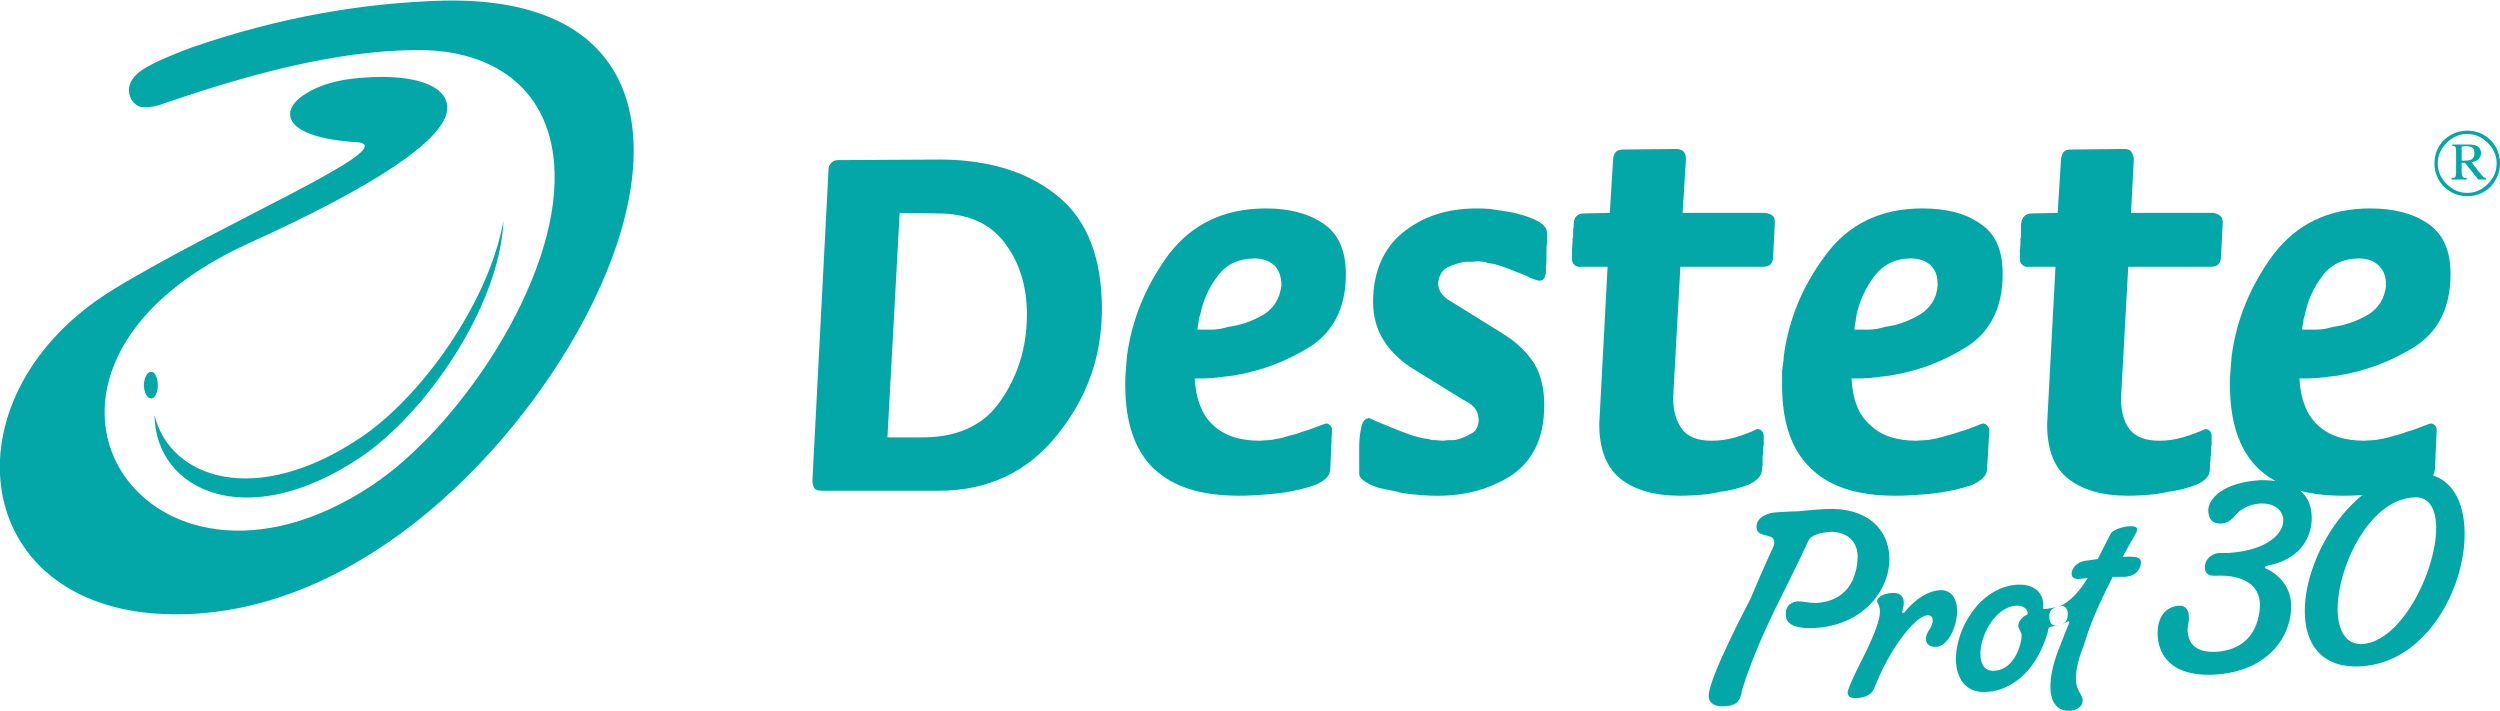<?xml version="1.0" encoding="UTF-8"?>
<!DOCTYPE svg PUBLIC "-//W3C//DTD SVG 1.1//EN" "http://www.w3.org/Graphics/SVG/1.1/DTD/svg11.dtd">
<!-- Creator: CorelDRAW 2020 (64-Bit) -->
<svg xmlns="http://www.w3.org/2000/svg" xml:space="preserve" width="246px" height="70px" version="1.1" style="shape-rendering:geometricPrecision; text-rendering:geometricPrecision; image-rendering:optimizeQuality; fill-rule:evenodd; clip-rule:evenodd"
viewBox="0 0 44.99 12.78"
 xmlns:xlink="http://www.w3.org/1999/xlink"
 xmlns:xodm="http://www.corel.com/coreldraw/odm/2003">
 <defs>
  <style type="text/css">
   <![CDATA[
    .fil0 {fill:#03A7A7}
    .fil1 {fill:#03A7A7;fill-rule:nonzero}
   ]]>
  </style>
 </defs>
 <g id="Capa_x0020_1">
  <g id="_2439598540928">
   <path class="fil0" d="M44.3 2.88c0.03,0 0.04,0 0.05,0 0.07,0 0.11,-0.01 0.14,-0.03 0.03,-0.03 0.04,-0.06 0.04,-0.1 0,-0.04 -0.01,-0.07 -0.03,-0.1 -0.03,-0.02 -0.07,-0.03 -0.11,-0.03 -0.03,0 -0.06,0 -0.09,0.01l0 0.25zm-0.17 -0.29l0 0 0.3 0c0.07,0 0.13,0.01 0.17,0.04 0.03,0.03 0.05,0.07 0.05,0.12 0,0.03 -0.02,0.07 -0.04,0.1 -0.03,0.03 -0.07,0.04 -0.13,0.06l0.17 0.22c0.02,0.02 0.03,0.04 0.05,0.05 0.01,0.01 0.03,0.01 0.04,0.01l0 0.03 -0.14 0 -0.24 -0.3 -0.06 0 0 0.16c0,0.05 0.01,0.08 0.02,0.09 0.01,0.02 0.03,0.02 0.07,0.02l0 0.03 -0.27 0 0 -0.03c0.03,0 0.05,0 0.07,-0.02 0,-0.01 0.01,-0.04 0.01,-0.08l0 -0.38c0,-0.04 -0.01,-0.07 -0.01,-0.08 -0.02,-0.01 -0.03,-0.01 -0.06,-0.02l0 -0.02zm0.8 0.34l0 0c0,-0.15 -0.06,-0.27 -0.16,-0.37 -0.1,-0.1 -0.22,-0.16 -0.37,-0.16 -0.15,0 -0.27,0.06 -0.37,0.16 -0.1,0.1 -0.16,0.22 -0.16,0.37 0,0.15 0.06,0.27 0.16,0.37 0.1,0.1 0.22,0.16 0.37,0.16 0.15,0 0.27,-0.06 0.37,-0.16 0.1,-0.1 0.16,-0.22 0.16,-0.37zm0.06 0l0 0c0,0.16 -0.06,0.3 -0.17,0.42 -0.11,0.11 -0.26,0.17 -0.42,0.17 -0.16,0 -0.3,-0.06 -0.42,-0.17 -0.11,-0.12 -0.17,-0.26 -0.17,-0.42 0,-0.16 0.06,-0.31 0.17,-0.42 0.12,-0.11 0.26,-0.17 0.42,-0.17 0.16,0 0.31,0.06 0.42,0.17 0.11,0.11 0.17,0.26 0.17,0.42z"/>
   <path class="fil1" d="M41.43 5.92l0.27 0c0.09,0 0.19,-0.02 0.29,-0.05 0.23,-0.03 0.44,-0.11 0.63,-0.22 0.19,-0.12 0.29,-0.29 0.32,-0.52 0,-0.16 -0.04,-0.27 -0.13,-0.36 -0.08,-0.08 -0.2,-0.13 -0.35,-0.13 -0.29,0 -0.52,0.11 -0.67,0.32 -0.16,0.21 -0.26,0.44 -0.31,0.69 -0.02,0.05 -0.03,0.1 -0.03,0.14 -0.01,0.05 -0.02,0.09 -0.02,0.13zm-0.05 0.88l0 0c0.02,0.37 0.13,0.65 0.32,0.83 0.21,0.2 0.49,0.29 0.85,0.29 0.05,0 0.1,-0.01 0.15,-0.01 0.05,0 0.1,-0.01 0.14,-0.02 0.09,-0.01 0.17,-0.04 0.25,-0.06 0.08,-0.02 0.15,-0.04 0.22,-0.07 0.12,-0.03 0.21,-0.07 0.29,-0.1 0.08,-0.03 0.13,-0.05 0.15,-0.05 0.03,0 0.06,0.02 0.08,0.05 0.02,0.02 0.02,0.05 0.02,0.08l-0.03 0.68c0,0.13 -0.09,0.22 -0.28,0.3 -0.18,0.06 -0.38,0.11 -0.6,0.14 -0.16,0.02 -0.31,0.03 -0.45,0.04 -0.14,0.01 -0.25,0.01 -0.33,0.01 -0.67,0 -1.17,-0.16 -1.52,-0.49 -0.34,-0.33 -0.51,-0.83 -0.51,-1.5 0,-0.08 0,-0.17 0.01,-0.26 0.01,-0.09 0.01,-0.17 0.02,-0.26 0.09,-0.67 0.34,-1.27 0.75,-1.83 0.42,-0.55 1,-0.83 1.74,-0.83 0.41,0 0.76,0.08 1.04,0.27 0.27,0.18 0.41,0.48 0.41,0.91 0,0.59 -0.21,1.02 -0.63,1.3 -0.43,0.27 -0.9,0.45 -1.41,0.53 -0.11,0.01 -0.22,0.03 -0.34,0.04 -0.12,0.01 -0.23,0.01 -0.34,0.01zm-4.39 -2.01l0 0 -0.48 0c-0.06,0.01 -0.09,-0.01 -0.12,-0.04 -0.03,-0.02 -0.04,-0.05 -0.04,-0.11l0 -0.16c0.01,-0.05 0.01,-0.1 0.01,-0.16l0 -0.04c0.01,-0.02 0.01,-0.04 0.01,-0.05 0,-0.04 0,-0.08 0,-0.11l0 -0.1c0.01,-0.06 0.03,-0.12 0.06,-0.14 0.03,-0.03 0.07,-0.05 0.13,-0.05l0.47 -0.01 0.06 -0.97c0.01,-0.05 0.02,-0.09 0.05,-0.13 0.03,-0.03 0.07,-0.04 0.13,-0.04l0.96 -0.01c0.07,0 0.11,0.02 0.13,0.06 0.02,0.03 0.04,0.08 0.04,0.13l-0.05 0.96 1.48 0c0.06,0.01 0.1,0.03 0.13,0.06 0.03,0.02 0.04,0.06 0.04,0.12l-0.03 0.6c0,0.07 -0.02,0.12 -0.05,0.15 -0.04,0.03 -0.08,0.04 -0.14,0.04l-1.48 0 -0.13 2.36c0,0.24 0.05,0.43 0.15,0.56 0.11,0.14 0.28,0.21 0.54,0.21 0.15,0 0.28,-0.02 0.42,-0.06 0.14,-0.04 0.27,-0.09 0.41,-0.15 0.03,0 0.06,0.01 0.08,0.04 0.02,0.02 0.03,0.05 0.03,0.09l0 0.15c-0.01,0.05 -0.01,0.09 -0.01,0.14l0 0.05c-0.01,0.02 -0.01,0.04 -0.01,0.06 0,0.03 0,0.06 -0.01,0.09l0 0.1c0,0.12 -0.08,0.21 -0.24,0.28 -0.16,0.06 -0.33,0.11 -0.52,0.13 -0.15,0.04 -0.3,0.05 -0.43,0.06 -0.13,0.01 -0.23,0.01 -0.29,0.01 -0.43,0 -0.78,-0.09 -1.05,-0.29 -0.27,-0.2 -0.4,-0.53 -0.4,-1l0.15 -2.83zm-3.62 1.13l0 0 0.27 0c0.09,0 0.19,-0.02 0.29,-0.05 0.23,-0.03 0.43,-0.11 0.62,-0.22 0.19,-0.12 0.3,-0.29 0.32,-0.52 0,-0.16 -0.03,-0.27 -0.12,-0.36 -0.08,-0.08 -0.2,-0.13 -0.36,-0.13 -0.28,0 -0.5,0.11 -0.66,0.32 -0.16,0.21 -0.26,0.44 -0.32,0.69 -0.01,0.05 -0.01,0.1 -0.02,0.14 -0.01,0.05 -0.01,0.09 -0.02,0.13zm-0.05 0.88l0 0c0.02,0.37 0.12,0.65 0.33,0.83 0.2,0.2 0.48,0.29 0.84,0.29 0.05,0 0.1,-0.01 0.15,-0.01 0.05,0 0.1,-0.01 0.15,-0.02 0.08,-0.01 0.16,-0.04 0.24,-0.06 0.08,-0.02 0.15,-0.04 0.23,-0.07 0.11,-0.03 0.21,-0.07 0.29,-0.1 0.07,-0.03 0.12,-0.05 0.14,-0.05 0.03,0 0.06,0.02 0.08,0.05 0.02,0.02 0.03,0.05 0.03,0.08l-0.04 0.68c0,0.13 -0.1,0.22 -0.28,0.3 -0.18,0.06 -0.39,0.11 -0.61,0.14 -0.15,0.02 -0.3,0.03 -0.44,0.04 -0.14,0.01 -0.25,0.01 -0.33,0.01 -0.67,0 -1.17,-0.16 -1.51,-0.49 -0.35,-0.33 -0.52,-0.83 -0.52,-1.5 0,-0.08 0,-0.17 0,-0.26 0.01,-0.09 0.03,-0.17 0.03,-0.26 0.09,-0.67 0.34,-1.27 0.76,-1.83 0.41,-0.55 0.99,-0.83 1.73,-0.83 0.42,0 0.77,0.08 1.04,0.27 0.28,0.18 0.41,0.48 0.41,0.91 0,0.59 -0.21,1.02 -0.63,1.3 -0.43,0.27 -0.89,0.45 -1.41,0.53 -0.11,0.01 -0.22,0.03 -0.34,0.04 -0.11,0.01 -0.23,0.01 -0.34,0.01zm-4.39 -2.01l0 0 -0.48 0c-0.05,0.01 -0.1,-0.01 -0.12,-0.04 -0.03,-0.02 -0.04,-0.05 -0.04,-0.11 0,-0.05 0,-0.1 0,-0.16 0,-0.05 0.01,-0.1 0.01,-0.16l0 -0.04c0.01,-0.02 0.01,-0.04 0.01,-0.05l0 -0.11c0.01,-0.04 0.01,-0.07 0.01,-0.1 0,-0.06 0.02,-0.12 0.05,-0.14 0.03,-0.03 0.07,-0.05 0.12,-0.05l0.48 -0.01 0.06 -0.97c0,-0.05 0.02,-0.09 0.05,-0.13 0.03,-0.03 0.08,-0.04 0.14,-0.04l0.95 -0.01c0.06,0 0.11,0.02 0.14,0.06 0.02,0.03 0.03,0.08 0.03,0.13l-0.06 0.96 1.49 0c0.06,0.01 0.11,0.03 0.14,0.06 0.02,0.02 0.03,0.06 0.03,0.12l-0.03 0.6c0,0.07 -0.02,0.12 -0.05,0.15 -0.04,0.03 -0.08,0.04 -0.14,0.04l-1.48 0 -0.13 2.36c0,0.24 0.06,0.43 0.16,0.56 0.1,0.14 0.28,0.21 0.53,0.21 0.15,0 0.29,-0.02 0.43,-0.06 0.13,-0.04 0.27,-0.09 0.39,-0.15 0.04,0 0.07,0.01 0.09,0.04 0.02,0.02 0.03,0.05 0.03,0.09l0 0.15c-0.01,0.05 -0.01,0.09 -0.01,0.14 0,0.02 0,0.04 -0.01,0.05l0 0.06c0,0.03 0,0.06 0,0.09 0,0.04 -0.01,0.07 -0.01,0.1 0,0.12 -0.09,0.21 -0.24,0.28 -0.16,0.06 -0.33,0.11 -0.52,0.13 -0.16,0.04 -0.29,0.05 -0.43,0.06 -0.13,0.01 -0.23,0.01 -0.29,0.01 -0.43,0 -0.78,-0.09 -1.05,-0.29 -0.26,-0.2 -0.4,-0.53 -0.4,-1l0.15 -2.83zm-4.47 3.63l0 0 0 -0.05 0 -0.12 0 -0.12c0,-0.04 0,-0.09 0,-0.13 0,-0.12 0.02,-0.24 0.04,-0.33 0.02,-0.1 0.07,-0.15 0.12,-0.15l0 -0.01c0.03,0 0.08,0.03 0.17,0.07 0.1,0.04 0.2,0.08 0.32,0.13 0.09,0.04 0.19,0.07 0.29,0.11 0.1,0.03 0.2,0.06 0.31,0.07 0.04,0.02 0.08,0.02 0.13,0.02 0.04,0 0.08,0.01 0.12,0.01 0.03,0 0.07,-0.01 0.1,-0.01 0.03,0 0.08,0 0.11,0 0.11,-0.02 0.2,-0.06 0.29,-0.11 0.1,-0.04 0.14,-0.13 0.15,-0.24 0,-0.1 -0.03,-0.18 -0.08,-0.24 -0.06,-0.06 -0.14,-0.11 -0.22,-0.15l-0.84 -0.52c-0.24,-0.14 -0.43,-0.32 -0.56,-0.52 -0.13,-0.2 -0.2,-0.43 -0.2,-0.71 0,-0.54 0.19,-0.97 0.54,-1.25 0.36,-0.29 0.8,-0.43 1.32,-0.43 0.07,0 0.15,0 0.25,0.01 0.11,0.02 0.22,0.03 0.33,0.05 0.17,0.03 0.33,0.08 0.47,0.14 0.15,0.07 0.22,0.15 0.22,0.24l0 0.18c-0.01,0.06 -0.01,0.11 -0.01,0.18 0,0.02 0,0.04 0,0.06l0 0.05c0,0.05 0,0.09 -0.01,0.13l0 0.11 0 0.02 0 0c-0.01,0.04 -0.02,0.07 -0.04,0.1 -0.02,0.02 -0.04,0.03 -0.08,0.03 -0.02,0 -0.08,-0.02 -0.16,-0.05 -0.07,-0.04 -0.17,-0.08 -0.28,-0.12 -0.07,-0.03 -0.15,-0.06 -0.24,-0.09 -0.08,-0.03 -0.17,-0.05 -0.25,-0.06 -0.03,-0.01 -0.05,-0.02 -0.08,-0.02 -0.03,0 -0.06,-0.01 -0.09,-0.01 -0.04,0 -0.07,0.01 -0.12,0.01 -0.04,0 -0.07,0 -0.11,0 -0.12,0.02 -0.22,0.05 -0.32,0.1 -0.1,0.05 -0.15,0.14 -0.17,0.28 0,0.07 0.02,0.13 0.06,0.19 0.04,0.05 0.09,0.1 0.15,0.13l0.95 0.59c0.26,0.16 0.44,0.34 0.57,0.54 0.12,0.2 0.18,0.45 0.18,0.75 0,0.57 -0.19,0.98 -0.57,1.25 -0.38,0.25 -0.83,0.38 -1.34,0.38 -0.07,0 -0.17,0 -0.29,-0.01 -0.11,-0.01 -0.24,-0.02 -0.36,-0.04 -0.14,-0.04 -0.28,-0.06 -0.41,-0.09 -0.13,-0.04 -0.23,-0.09 -0.3,-0.15 -0.03,-0.02 -0.05,-0.05 -0.06,-0.09 0,-0.03 0,-0.06 0,-0.1l0 -0.01zm-2.91 -2.5l0 0 0.27 0c0.09,0 0.19,-0.02 0.29,-0.05 0.23,-0.03 0.44,-0.11 0.63,-0.22 0.19,-0.12 0.29,-0.29 0.32,-0.52 0,-0.16 -0.04,-0.27 -0.12,-0.36 -0.09,-0.08 -0.21,-0.13 -0.36,-0.13 -0.29,0 -0.52,0.11 -0.67,0.32 -0.16,0.21 -0.26,0.44 -0.31,0.69 -0.02,0.05 -0.03,0.1 -0.03,0.14 -0.01,0.05 -0.02,0.09 -0.02,0.13zm-0.05 0.88l0 0c0.02,0.37 0.13,0.65 0.32,0.83 0.21,0.2 0.49,0.29 0.85,0.29 0.05,0 0.1,-0.01 0.15,-0.01 0.05,0 0.1,-0.01 0.14,-0.02 0.09,-0.01 0.17,-0.04 0.24,-0.06 0.09,-0.02 0.16,-0.04 0.23,-0.07 0.12,-0.03 0.21,-0.07 0.29,-0.1 0.09,-0.03 0.13,-0.05 0.15,-0.05 0.03,0 0.06,0.02 0.08,0.05 0.02,0.02 0.02,0.05 0.02,0.08l-0.03 0.68c0,0.13 -0.09,0.22 -0.28,0.3 -0.18,0.06 -0.38,0.11 -0.6,0.14 -0.16,0.02 -0.31,0.03 -0.45,0.04 -0.14,0.01 -0.25,0.01 -0.32,0.01 -0.68,0 -1.18,-0.16 -1.53,-0.49 -0.34,-0.33 -0.51,-0.83 -0.51,-1.5 0,-0.08 0,-0.17 0.01,-0.26l0.02 -0.26c0.09,-0.67 0.34,-1.27 0.75,-1.83 0.42,-0.55 1,-0.83 1.75,-0.83 0.4,0 0.75,0.08 1.03,0.27 0.27,0.18 0.41,0.48 0.41,0.91 0,0.59 -0.21,1.02 -0.63,1.3 -0.43,0.27 -0.9,0.45 -1.41,0.53 -0.11,0.01 -0.22,0.03 -0.34,0.04 -0.12,0.01 -0.23,0.01 -0.34,0.01zm-5.53 1.06l0 0 0.58 0c0.65,0.01 1.14,-0.2 1.45,-0.65 0.31,-0.44 0.48,-0.96 0.48,-1.56 0,-0.52 -0.14,-0.95 -0.4,-1.29 -0.26,-0.35 -0.66,-0.53 -1.21,-0.53l-0.68 -0.01 -0.22 4.04zm-1.35 0.78l0 0 0.29 -5.6c0,-0.06 0.02,-0.09 0.05,-0.12 0.03,-0.03 0.06,-0.05 0.13,-0.05l1.87 -0.01c0.86,0.01 1.56,0.23 2.09,0.67 0.52,0.43 0.78,1.11 0.78,2.02 0,0.84 -0.26,1.59 -0.8,2.26 -0.53,0.67 -1.25,1.01 -2.13,1.01l-2.12 0c-0.06,0 -0.11,-0.02 -0.13,-0.05 -0.01,-0.03 -0.03,-0.07 -0.03,-0.12l0 -0.01z"/>
   <path class="fil0" d="M2.72 6.68c0.07,0 0.12,0.11 0.12,0.24 0,0.13 -0.05,0.24 -0.12,0.24 -0.07,0 -0.13,-0.11 -0.13,-0.24 0,-0.13 0.06,-0.24 0.13,-0.24zm0.06 0.78l0 0c0.02,1.36 1.65,2.13 3.69,0.77 1.19,-0.79 2.53,-2.74 2.59,-4.27 -0.26,1.47 -1.48,3.18 -2.58,3.91 -1.88,1.26 -3.42,0.73 -3.7,-0.41zm0.2 -5.62l0 0c-0.15,0.06 -0.27,0.08 -0.38,0.08 -0.08,0 -0.14,-0.03 -0.2,-0.09 -0.05,-0.06 -0.08,-0.13 -0.08,-0.22 0,-0.13 0.08,-0.26 0.25,-0.37 0.17,-0.11 0.46,-0.24 0.86,-0.39 1.61,-0.56 3.13,-0.81 4.55,-0.85 3.89,-0.08 4.13,2.93 2.39,6 -1.47,2.58 -4.35,5.26 -7.58,5.03 -3.38,-0.25 -3.76,-3.97 -0.77,-5.82 1.92,-1.18 5.2,-2.56 4.43,-2.66 -1.39,-0.08 -1.44,-0.58 -0.94,-0.88 0.24,-0.15 0.57,-0.25 0.98,-0.28 1.07,-0.09 1.64,0.19 1.55,0.62 -0.1,0.51 -1.23,1.3 -3.57,2.36 -5.03,2.3 -1.87,7.08 2.23,4.35 1.56,-1.04 3.34,-3.67 3.28,-5.63 -0.04,-1.48 -1.08,-2.2 -2.44,-2.2 -1.51,0 -3.12,0.46 -4.56,0.95z"/>
   <g>
    <path class="fil1" d="M34.91 10.61c-0.35,0.02 -0.63,0.39 -0.63,0.39 -0.01,0.02 -0.03,0.02 -0.03,0.02 -0.01,0.01 -0.02,-0.02 -0.02,-0.02 0.03,-0.08 0.03,-0.14 0.03,-0.18 -0.01,-0.13 -0.1,-0.17 -0.22,-0.16 -0.15,0.01 -0.26,0.08 -0.26,0.15 0.01,0.04 0.05,0.09 0.05,0.16 0.01,0.09 -0.02,0.29 -0.31,0.87 0,-0.01 -0.27,0.53 -0.27,0.61 0.01,0.06 0.03,0.11 0.15,0.1 0.09,0 0.27,-0.02 0.33,-0.18 0.1,-0.25 0.31,-0.73 0.67,-1.12 0.11,-0.11 0.2,-0.18 0.29,-0.19 0.04,0 0.09,0.02 0.09,0.08 0.01,0.15 -0.13,0.22 -0.12,0.35 0,0.04 0.02,0.15 0.19,0.14 0.22,-0.02 0.38,-0.39 0.37,-0.68 -0.01,-0.2 -0.11,-0.35 -0.31,-0.34z"/>
    <path class="fil1" d="M40.8 10.17c0.82,-0.16 0.81,-0.8 0.8,-0.91 -0.03,-0.65 -0.78,-0.63 -0.92,-0.63 -0.68,0.04 -0.95,0.34 -0.94,0.56 0.01,0.15 0.08,0.23 0.24,0.22 0.07,0 0.16,-0.04 0.25,-0.15 0,0 0.14,-0.19 0.45,-0.21 0.25,-0.01 0.4,0.12 0.41,0.29 0.01,0.24 -0.27,0.55 -0.98,0.6 -0.05,0 -0.1,0 -0.17,0 -0.1,0 -0.27,0.09 -0.26,0.27 0,0.07 0.04,0.15 0.19,0.14 0.18,-0.01 0.77,-0.01 0.8,0.5 0,0.1 0,0.83 -0.81,0.87 -0.08,0 -0.47,0.02 -0.49,-0.37 -0.01,-0.09 0.03,-0.16 0.02,-0.27 0,-0.09 -0.04,-0.2 -0.18,-0.19 -0.2,0.01 -0.4,0.17 -0.38,0.54 0.01,0.22 0.13,0.74 1.01,0.7 0.97,-0.05 1.42,-0.69 1.39,-1.29 -0.03,-0.44 -0.43,-0.61 -0.43,-0.61 -0.03,-0.01 -0.04,-0.02 -0.04,-0.03 0,-0.02 0.04,-0.03 0.04,-0.03z"/>
    <path class="fil1" d="M44.35 9.48c-0.03,-0.57 -0.31,-1.01 -0.9,-0.97 -1.14,0.06 -2.03,1.56 -1.97,2.57 0.03,0.54 0.33,0.94 1.01,0.9 1.21,-0.07 1.92,-1.49 1.86,-2.5zm-1.84 2.1l0 0c-0.28,0.01 -0.42,-0.22 -0.44,-0.55 -0.04,-0.76 0.54,-2.05 1.37,-2.09 0.26,-0.02 0.38,0.18 0.4,0.48 0.04,0.75 -0.59,2.11 -1.33,2.16z"/>
    <path class="fil1" d="M34 10c-0.02,-0.48 -0.39,-0.89 -1.15,-0.85 -0.21,0.01 -0.49,0.04 -0.49,0.04 -0.1,0 -0.47,0.02 -0.48,0.03 0,0 -0.28,0.05 -0.27,0.26 0.01,0.2 0.31,0.09 0.32,0.26 0,0.02 0,0.04 -0.01,0.07 0,0 -0.23,0.5 -0.42,0.96 0,0 -0.77,1.45 -0.75,1.75 0,0.03 0.01,0.18 0.25,0.18 0.12,0 0.18,-0.02 0.25,-0.06 0.02,-0.02 0.08,-0.08 0.1,-0.23 0,0 0.16,-0.57 0.59,-1.45 0,0 0.49,-0.98 0.6,-1.23 0.01,-0.04 0.08,-0.15 0.4,-0.17 0,0 0.46,-0.03 0.49,0.42 0,0.07 0.02,0.81 -0.74,0.86 -0.14,0 -0.24,-0.03 -0.34,-0.03 -0.08,0.01 -0.23,0.05 -0.21,0.26 0,0.14 0.15,0.24 0.52,0.22 0.9,-0.05 1.37,-0.72 1.34,-1.29z"/>
    <path class="fil1" d="M38.2 10.01c0.07,-0.13 0.15,-0.27 0.24,-0.43 0,0 0.02,-0.03 0.02,-0.07 0,-0.04 -0.07,-0.06 -0.15,-0.05 -0.13,0.01 -0.3,0.07 -0.33,0.14 -0.01,0.02 -0.04,0.08 -0.23,0.45 -0.13,0.02 -0.22,0.03 -0.22,0.03 -0.15,0.02 -0.25,0.13 -0.25,0.24 0,0.04 0.03,0.09 0.12,0.09 0,0 0.07,-0.01 0.17,-0.02 -0.12,0.2 -0.3,0.43 -0.53,0.52 0.03,-0.01 0.05,-0.01 0.06,-0.02 0.06,0 0.11,0.06 0.11,0.12 0.01,0.15 -0.05,0.2 -0.14,0.23 0.09,-0.03 0.14,-0.07 0.15,-0.07 0.01,0 0.02,0 0.02,0.02 0,0.01 -0.01,0.01 -0.17,0.43 -0.1,0.24 -0.18,0.52 -0.17,0.76 0,0.09 0.03,0.42 0.36,0.4 0.02,0 0.23,-0.03 0.22,-0.2 -0.01,-0.09 -0.11,-0.17 -0.12,-0.33 -0.02,-0.28 0.13,-0.62 0.13,-0.62 0.1,-0.3 0.15,-0.51 0.53,-1.26 0.07,0 0.15,0 0.22,0 0.29,-0.02 0.29,-0.26 0.29,-0.26 -0.01,-0.1 -0.09,-0.11 -0.33,-0.1z"/>
    <path class="fil1" d="M36.88 11.11c-0.01,-0.13 0.05,-0.17 0.11,-0.19 0.01,0 0.03,-0.01 0.05,-0.01 -0.08,0.01 -0.2,0.04 -0.26,0.04 -0.01,0 -0.01,-0.01 -0.01,-0.02 0,-0.03 0,-0.05 0,-0.08 -0.02,-0.26 -0.24,-0.35 -0.46,-0.34 -0.7,0.04 -1.14,0.84 -1.11,1.39 0.02,0.32 0.19,0.57 0.56,0.54 0.08,0 0.79,-0.05 1.09,-1.07 0.01,-0.05 0.01,-0.09 0.05,-0.1 0.06,-0.01 0.12,-0.02 0.17,-0.03 -0.02,0 -0.05,0.01 -0.08,0.01 -0.09,0 -0.11,-0.12 -0.11,-0.14zm-0.4 -0.06l0 0c0,0 -0.15,0.06 -0.16,0.2 0.01,0.07 0.05,0.1 0.06,0.16 0.01,0.13 -0.11,0.63 -0.49,0.65 -0.17,0.01 -0.24,-0.11 -0.25,-0.27 -0.02,-0.34 0.26,-0.88 0.64,-0.9 0.1,-0.01 0.21,0.04 0.21,0.14 0,0 0,0.01 -0.01,0.02z"/>
   </g>
  </g>
 </g>
</svg>
